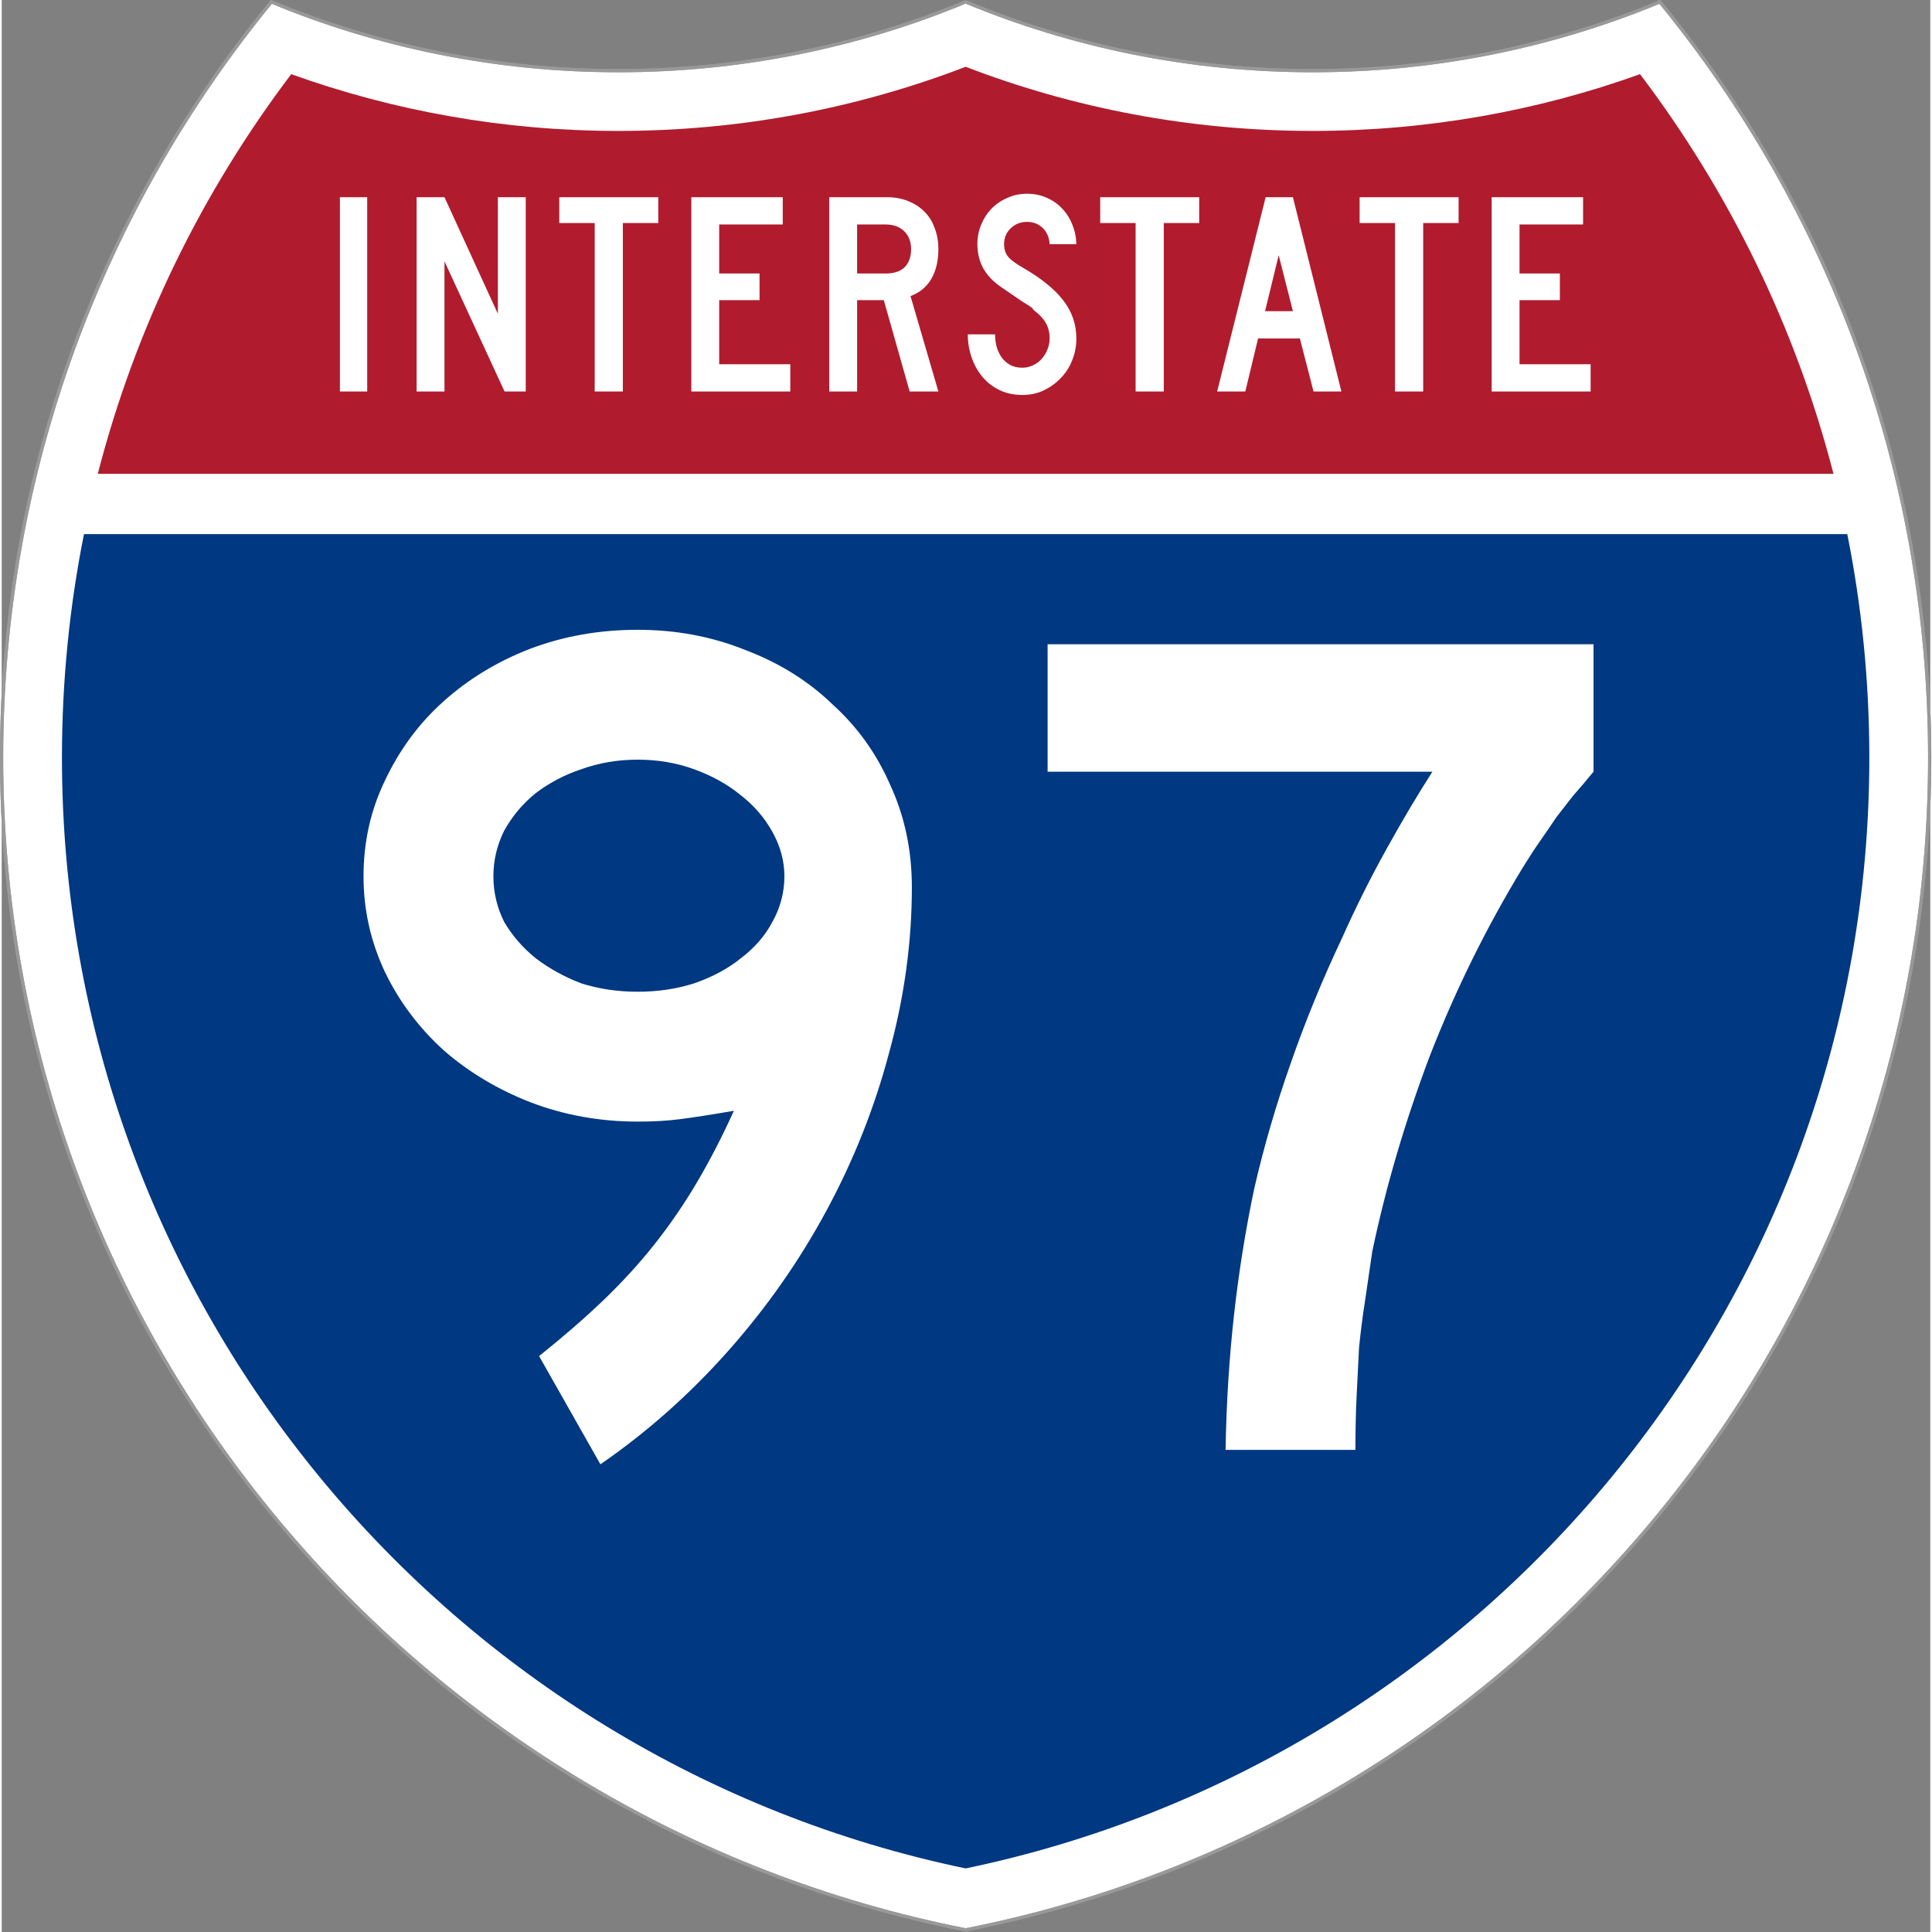 <?xml version="1.0" encoding="UTF-8" standalone="no"?>
<!-- Created with Inkscape (http://www.inkscape.org/) -->

<svg
   xmlns:dc="http://purl.org/dc/elements/1.1/"
   xmlns:cc="http://creativecommons.org/ns#"
   xmlns:rdf="http://www.w3.org/1999/02/22-rdf-syntax-ns#"
   xmlns:svg="http://www.w3.org/2000/svg"
   xmlns="http://www.w3.org/2000/svg"
   version="1.0"
   width="600.968"
   height="601.074"
   viewBox="0 0 384.877 385.633"
   id="Layer_1"
   xml:space="preserve"
   style="overflow:visible"><rect x="0" y="0" width="384.877" height="385.633" fill="#808080" stroke="none"/><defs
     id="defs2805" /><g
     transform="translate(-0.53,0.873)"
     id="g4378"><g
       transform="matrix(1.004,0,0,1.002,-0.001,-0.998)"
       id="g2620"
       style="stroke:#999999;stroke-width:0.639;stroke-miterlimit:4;stroke-opacity:1;stroke-dasharray:none"><path
         d="m 330.128,0.5 c -21.249,8.827 -44.555,13.699 -69,13.699 -24.443,0 -47.75,-4.873 -69,-13.699 -21.25,8.827 -44.556,13.699 -69,13.699 C 98.684,14.199 75.378,9.327 54.128,0.5 20.607,41.512 0.5,93.915 0.5,151.015 0.5,266.593 82.881,362.926 192.128,384.5 301.376,362.926 383.757,266.593 383.757,151.015 383.757,93.915 363.649,41.512 330.128,0.5 z"
         id="path2622"
         style="fill:#ffffff;fill-rule:evenodd;stroke:#999999;stroke-width:0.639;stroke-miterlimit:4;stroke-opacity:1;stroke-dasharray:none" /><path
         d="m 330.128,0.5 c -21.249,8.827 -44.555,13.699 -69,13.699 -24.443,0 -47.75,-4.873 -69,-13.699 -21.25,8.827 -44.556,13.699 -69,13.699 C 98.684,14.199 75.378,9.327 54.128,0.5 20.607,41.512 0.5,93.915 0.5,151.015 0.5,266.593 82.881,362.926 192.128,384.5 301.376,362.926 383.757,266.593 383.757,151.015 383.757,93.915 363.649,41.512 330.128,0.5 z"
         id="path2624"
         style="fill:none;stroke:#999999;stroke-width:0.639;stroke-miterlimit:4;stroke-opacity:1;stroke-dasharray:none" /></g><g
       transform="matrix(1.004,0,0,1.002,-0.001,-0.998)"
       id="g2626"><path
         d="m 16.881,106.5 350.495,0 c 2.873,14.391 4.381,29.275 4.381,44.515 0,108.915 -77.054,199.856 -179.628,221.241 C 89.554,350.871 12.5,259.93 12.5,151.015 12.5,135.775 14.007,120.891 16.881,106.5 z"
         id="path2628"
         style="fill:#003882" /></g><g
       transform="matrix(1.004,0,0,1.002,-0.001,-0.998)"
       id="g2630"><path
         d="m 364.636,94.5 -345.015,0 c 7.528,-29.247 20.764,-56.198 38.453,-79.605 20.328,7.319 42.237,11.305 65.054,11.305 24.3,0 47.572,-4.521 69,-12.774 21.428,8.254 44.7,12.774 69,12.774 22.817,0 44.727,-3.985 65.055,-11.305 17.689,23.407 30.925,50.358 38.453,79.605 z"
         id="path2632"
         style="fill:#b01c2e" /></g><g
       transform="matrix(1.003,0,0,1.002,-0.001,-0.999)"
       id="text2904"
       style="font-size:57.747px;font-style:normal;font-variant:normal;font-weight:normal;font-stretch:normal;text-align:center;line-height:125%;writing-mode:lr-tb;text-anchor:middle;fill:#ffffff;fill-opacity:1;stroke:none;font-family:Roadgeek 2005 Series C;-inkscape-font-specification:Roadgeek 2005 Series C"><path
         d="m 67.819,78.098 0,-38.691 5.428,0 0,38.691 -5.428,0"
         id="path3002"
         style="letter-spacing:1.276;fill:#ffffff" /><path
         d="m 100.578,78.098 -11.954,-25.929 0,25.929 -5.544,0 0,-38.691 5.544,0 10.625,23.214 0,-23.214 5.544,0 0,38.691 -4.216,0"
         id="path3004"
         style="letter-spacing:1.276;fill:#ffffff" /><path
         d="m 124.115,44.547 0,33.551 -5.601,0 0,-33.551 -7.045,0 0,-5.14 19.692,0 0,5.14 -7.045,0"
         id="path3006"
         style="letter-spacing:1.276;fill:#ffffff" /><path
         d="m 137.741,78.098 0,-38.691 18.19,0 0,5.428 -12.647,0 0,9.759 8.027,0 0,5.313 -8.027,0 0,12.762 14.148,0 0,5.428 -19.692,0"
         id="path3008"
         style="letter-spacing:1.276;fill:#ffffff" /><path
         d="m 181.18,78.098 -5.139,-18.19 -5.313,0 0,18.19 -5.544,0 0,-38.691 11.549,0 c 1.501,3.9e-5 2.868,0.25 4.1,0.751 1.27,0.501 2.348,1.193 3.234,2.079 0.924,0.885 1.617,1.983 2.079,3.292 0.5,1.27 0.751,2.676 0.751,4.216 -2e-5,2.31 -0.462,4.273 -1.386,5.89 -0.924,1.617 -2.31,2.772 -4.158,3.465 l 5.544,18.999 -5.717,0 m 0.289,-28.354 c -2e-5,-1.501 -0.462,-2.695 -1.386,-3.58 -0.924,-0.885 -2.137,-1.328 -3.638,-1.328 l -5.717,0 0,9.759 5.717,0 c 1.617,2.3e-5 2.849,-0.404 3.696,-1.213 0.885,-0.847 1.328,-2.06 1.328,-3.638"
         id="path3010"
         style="letter-spacing:1.276;fill:#ffffff" /><path
         d="m 214.348,67.531 c -2e-5,1.578 -0.289,3.061 -0.866,4.447 -0.539,1.347 -1.309,2.522 -2.31,3.523 -0.962,1.001 -2.098,1.809 -3.407,2.425 -1.27,0.577 -2.656,0.866 -4.158,0.866 -1.694,-10e-7 -3.215,-0.327 -4.562,-0.982 -1.347,-0.654 -2.483,-1.54 -3.407,-2.656 -0.924,-1.116 -1.636,-2.406 -2.137,-3.869 -0.5,-1.463 -0.751,-2.984 -0.751,-4.562 l 5.428,0 c -1e-5,0.808 0.096,1.617 0.289,2.425 0.231,0.77 0.558,1.482 0.982,2.137 0.462,0.616 1.02,1.116 1.675,1.501 0.693,0.385 1.521,0.577 2.483,0.577 0.731,4e-6 1.424,-0.154 2.079,-0.462 0.693,-0.308 1.27,-0.731 1.732,-1.27 0.5,-0.539 0.885,-1.155 1.155,-1.848 0.308,-0.731 0.462,-1.482 0.462,-2.252 -2e-5,-1.116 -0.231,-2.098 -0.693,-2.945 -0.462,-0.885 -1.27,-1.771 -2.425,-2.656 -0.193,-0.192 -0.27,-0.289 -0.231,-0.289 0.038,-0.038 -0.077,-0.154 -0.346,-0.346 -0.27,-0.192 -0.847,-0.558 -1.732,-1.097 -0.847,-0.577 -2.252,-1.54 -4.216,-2.887 -1.578,-1.078 -2.772,-2.329 -3.58,-3.754 -0.77,-1.463 -1.155,-3.061 -1.155,-4.793 0,-1.386 0.25,-2.676 0.751,-3.869 0.5,-1.232 1.193,-2.31 2.079,-3.234 0.924,-0.924 1.983,-1.636 3.176,-2.137 1.193,-0.539 2.483,-0.808 3.869,-0.808 1.386,3.9e-5 2.656,0.25 3.811,0.751 1.193,0.501 2.214,1.193 3.061,2.079 0.885,0.885 1.578,1.944 2.079,3.176 0.539,1.232 0.828,2.579 0.866,4.042 l -5.313,0 c -0.077,-1.347 -0.539,-2.425 -1.386,-3.234 -0.847,-0.808 -1.886,-1.213 -3.118,-1.213 -1.27,3.4e-5 -2.348,0.424 -3.234,1.27 -0.885,0.847 -1.328,1.906 -1.328,3.176 -1e-5,0.962 0.25,1.771 0.751,2.425 0.5,0.654 1.463,1.386 2.887,2.194 3.734,2.156 6.448,4.35 8.142,6.583 1.732,2.233 2.599,4.755 2.599,7.565"
         id="path3012"
         style="letter-spacing:1.276;fill:#ffffff" /><path
         d="m 231.743,44.547 0,33.551 -5.601,0 0,-33.551 -7.045,0 0,-5.14 19.692,0 0,5.14 -7.045,0"
         id="path3014"
         style="letter-spacing:1.276;fill:#ffffff" /><path
         d="m 261.538,78.098 -2.714,-10.568 -8.316,0 -2.541,10.568 -5.601,0 9.644,-38.691 5.428,0 9.644,38.691 -5.544,0 m -6.93,-27.141 -2.714,11.145 5.544,0 -2.83,-11.145"
         id="path3016"
         style="letter-spacing:1.276;fill:#ffffff" /><path
         d="m 283.358,44.547 0,33.551 -5.601,0 0,-33.551 -7.045,0 0,-5.14 19.692,0 0,5.14 -7.045,0"
         id="path3018"
         style="letter-spacing:1.276;fill:#ffffff" /><path
         d="m 296.983,78.098 0,-38.691 18.19,0 0,5.428 -12.647,0 0,9.759 8.027,0 0,5.313 -8.027,0 0,12.762 14.148,0 0,5.428 -19.692,0"
         id="path3020"
         style="letter-spacing:1.276;fill:#ffffff" /></g></g><g
     transform="scale(1,1)"
     id="text2997"
     style="font-size:239.976px;font-style:normal;font-variant:normal;font-weight:normal;font-stretch:normal;text-align:center;line-height:125%;letter-spacing:0px;word-spacing:0px;writing-mode:lr-tb;text-anchor:middle;fill:#ffffff;fill-opacity:1;stroke:none;font-family:Roadgeek 2005 Series D;-inkscape-font-specification:Roadgeek 2005 Series D"><path
       d="m 181.634,177.041 c -1.2e-4,11.039 -1.52,22.078 -4.56,33.117 -2.88,10.879 -7.039,21.358 -12.479,31.437 -5.44,10.079 -11.999,19.438 -19.678,28.077 -7.679,8.639 -16.158,16.158 -25.437,22.558 l -12.239,-21.598 c 4.799,-3.84 9.039,-7.519 12.719,-11.039 3.84,-3.68 7.279,-7.439 10.319,-11.279 3.04,-3.84 5.839,-7.919 8.399,-12.239 2.56,-4.32 5.039,-9.119 7.439,-14.399 -4.64,0.8 -8.239,1.36 -10.799,1.68 -2.4,0.32 -5.2,0.48 -8.399,0.48 -7.519,6e-5 -14.639,-1.28 -21.358,-3.84 -6.559,-2.56 -12.319,-5.999 -17.278,-10.319 -4.96,-4.479 -8.879,-9.679 -11.759,-15.598 -2.88,-6.079 -4.32,-12.479 -4.32,-19.198 -1.6e-5,-6.879 1.44,-13.279 4.32,-19.198 2.88,-6.079 6.719,-11.279 11.519,-15.598 4.959,-4.479 10.719,-7.999 17.278,-10.559 6.719,-2.56 13.919,-3.839 21.598,-3.84 7.679,1.7e-4 14.878,1.36 21.598,4.08 6.719,2.56 12.479,6.16 17.278,10.799 4.959,4.48 8.799,9.839 11.519,16.078 2.88,6.239 4.319,13.039 4.32,20.398 m -25.437,-2.16 c -1e-4,-3.04 -0.8,-5.999 -2.4,-8.879 -1.6,-2.88 -3.76,-5.359 -6.479,-7.439 -2.56,-2.08 -5.6,-3.759 -9.119,-5.039 -3.52,-1.28 -7.279,-1.92 -11.279,-1.92 -4,1.4e-4 -7.759,0.64 -11.279,1.92 -3.36,1.12 -6.399,2.72 -9.119,4.8 -2.56,2.08 -4.64,4.56 -6.239,7.439 -1.44,2.88 -2.16,5.92 -2.16,9.119 -4.2e-5,3.2 0.72,6.239 2.16,9.119 1.6,2.72 3.68,5.12 6.239,7.199 2.72,2.08 5.759,3.76 9.119,5.039 3.52,1.12 7.279,1.68 11.279,1.68 4,9e-5 7.759,-0.56 11.279,-1.68 3.68,-1.28 6.799,-2.96 9.359,-5.039 2.72,-2.08 4.799,-4.479 6.239,-7.199 1.6,-2.88 2.4,-5.919 2.4,-9.119"
       id="path5885" /><path
       d="m 317.673,154.004 c -1.44,1.76 -2.8,3.36 -4.08,4.8 -1.12,1.44 -2.24,2.88 -3.36,4.32 -0.96,1.44 -2,2.96 -3.12,4.56 -1.12,1.6 -2.32,3.44 -3.6,5.519 -7.199,11.839 -13.359,24.318 -18.478,37.436 -4.96,13.119 -8.799,26.157 -11.519,39.116 -0.48,3.36 -0.96,6.639 -1.44,9.839 -0.48,3.04 -0.88,6.159 -1.2,9.359 -0.16,3.04 -0.32,6.239 -0.48,9.599 -0.16,3.2 -0.24,6.799 -0.24,10.799 l -25.917,0 c 0.16,-9.279 0.72,-18.238 1.68,-26.877 0.96,-8.639 2.32,-17.118 4.08,-25.437 1.92,-8.319 4.32,-16.558 7.199,-24.717 2.88,-8.319 6.319,-16.718 10.319,-25.197 2.72,-6.079 5.679,-11.999 8.879,-17.758 3.2,-5.759 6.239,-10.879 9.119,-15.358 l -76.792,0 0,-25.437 108.949,0 0,25.437 0,0"
       id="path5887" /></g></svg>